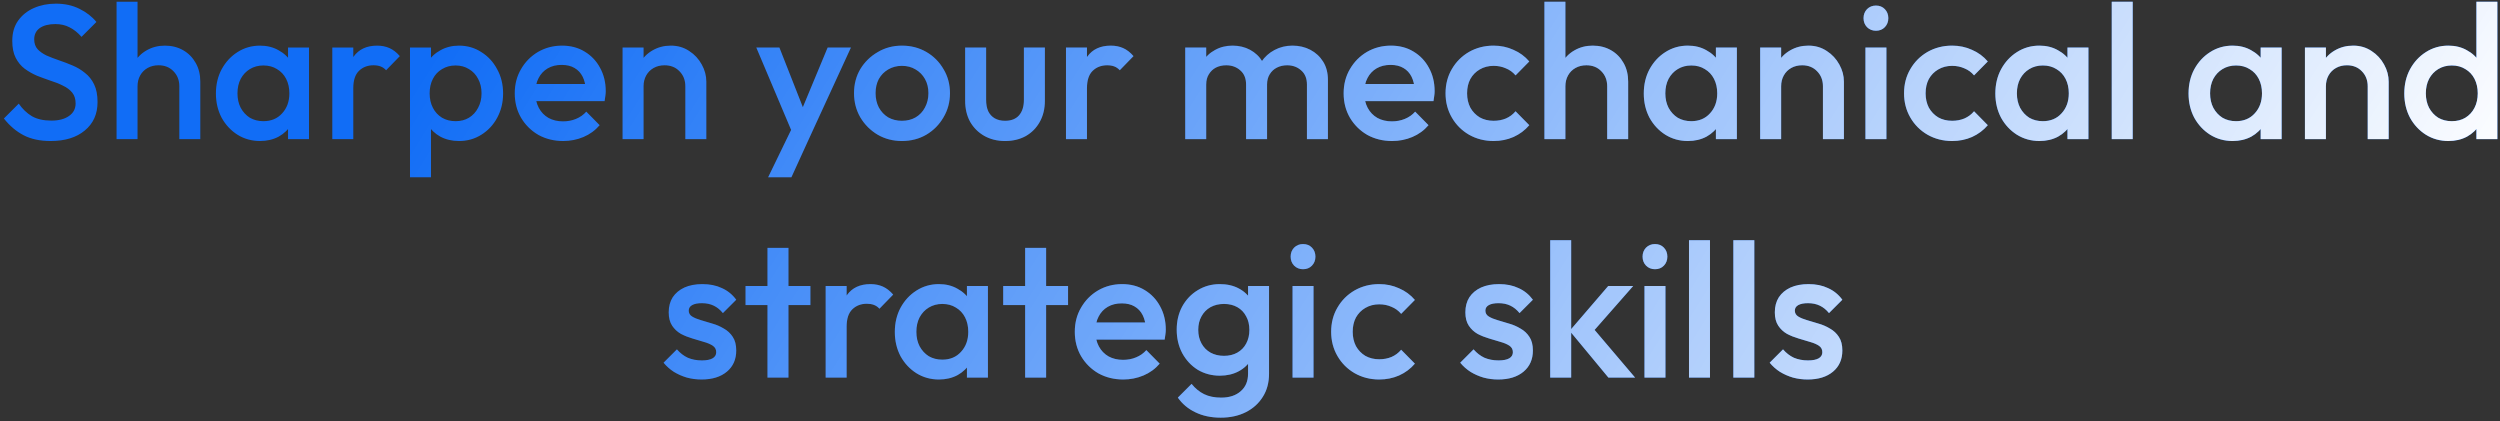 <svg width="629" height="106" viewBox="0 0 629 106" fill="none" xmlns="http://www.w3.org/2000/svg">
<rect x="0" y="0" width="629" height="106" fill="#333333" stroke="none"/>
<path d="M12.735 35.48C10.079 35.48 7.823 35 5.967 34.04C4.111 33.08 2.447 31.672 0.975 29.816L4.719 26.072C5.647 27.416 6.751 28.472 8.031 29.24C9.311 29.976 10.943 30.344 12.927 30.344C14.783 30.344 16.255 29.96 17.343 29.192C18.463 28.424 19.023 27.368 19.023 26.024C19.023 24.904 18.735 23.992 18.159 23.288C17.583 22.584 16.815 22.008 15.855 21.56C14.927 21.08 13.887 20.664 12.735 20.312C11.615 19.928 10.479 19.512 9.327 19.064C8.207 18.584 7.167 17.992 6.207 17.288C5.279 16.584 4.527 15.672 3.951 14.552C3.375 13.432 3.087 12.008 3.087 10.28C3.087 8.296 3.567 6.616 4.527 5.24C5.519 3.832 6.847 2.76 8.511 2.024C10.175 1.288 12.031 0.92 14.079 0.92C16.287 0.92 18.255 1.352 19.983 2.216C21.743 3.08 23.167 4.184 24.255 5.528L20.511 9.272C19.551 8.184 18.543 7.384 17.487 6.872C16.463 6.328 15.279 6.056 13.935 6.056C12.271 6.056 10.959 6.392 9.999 7.064C9.071 7.736 8.607 8.68 8.607 9.896C8.607 10.92 8.895 11.752 9.471 12.392C10.047 13 10.799 13.528 11.727 13.976C12.687 14.392 13.727 14.792 14.847 15.176C15.999 15.56 17.135 15.992 18.255 16.472C19.407 16.952 20.447 17.576 21.375 18.344C22.335 19.08 23.103 20.04 23.679 21.224C24.255 22.408 24.543 23.896 24.543 25.688C24.543 28.696 23.471 31.08 21.327 32.84C19.215 34.6 16.351 35.48 12.735 35.48ZM45.118 35V21.704C45.118 20.168 44.622 18.904 43.63 17.912C42.67 16.92 41.422 16.424 39.886 16.424C38.862 16.424 37.95 16.648 37.15 17.096C36.35 17.544 35.726 18.168 35.278 18.968C34.83 19.768 34.606 20.68 34.606 21.704L32.542 20.552C32.542 18.792 32.926 17.24 33.694 15.896C34.462 14.52 35.518 13.448 36.862 12.68C38.238 11.88 39.774 11.48 41.47 11.48C43.198 11.48 44.734 11.864 46.078 12.632C47.422 13.4 48.478 14.472 49.246 15.848C50.014 17.192 50.398 18.76 50.398 20.552V35H45.118ZM29.326 35V0.44H34.606V35H29.326ZM65.412 35.48C63.332 35.48 61.444 34.952 59.748 33.896C58.084 32.84 56.756 31.416 55.764 29.624C54.804 27.8 54.324 25.768 54.324 23.528C54.324 21.256 54.804 19.224 55.764 17.432C56.756 15.608 58.084 14.168 59.748 13.112C61.444 12.024 63.332 11.48 65.412 11.48C67.172 11.48 68.724 11.864 70.068 12.632C71.444 13.368 72.532 14.392 73.332 15.704C74.132 17.016 74.532 18.504 74.532 20.168V26.792C74.532 28.456 74.132 29.944 73.332 31.256C72.564 32.568 71.492 33.608 70.116 34.376C68.74 35.112 67.172 35.48 65.412 35.48ZM66.276 30.488C68.228 30.488 69.796 29.832 70.98 28.52C72.196 27.208 72.804 25.528 72.804 23.48C72.804 22.104 72.532 20.888 71.988 19.832C71.444 18.776 70.676 17.96 69.684 17.384C68.724 16.776 67.588 16.472 66.276 16.472C64.996 16.472 63.86 16.776 62.868 17.384C61.908 17.96 61.14 18.776 60.564 19.832C60.02 20.888 59.748 22.104 59.748 23.48C59.748 24.856 60.02 26.072 60.564 27.128C61.14 28.184 61.908 29.016 62.868 29.624C63.86 30.2 64.996 30.488 66.276 30.488ZM72.468 35V28.808L73.38 23.192L72.468 17.624V11.96H77.748V35H72.468ZM83.608 35V11.96H88.888V35H83.608ZM88.888 22.184L87.064 21.272C87.064 18.36 87.704 16.008 88.984 14.216C90.296 12.392 92.264 11.48 94.888 11.48C96.04 11.48 97.08 11.688 98.008 12.104C98.936 12.52 99.8 13.192 100.6 14.12L97.144 17.672C96.728 17.224 96.264 16.904 95.752 16.712C95.24 16.52 94.648 16.424 93.976 16.424C92.504 16.424 91.288 16.888 90.328 17.816C89.368 18.744 88.888 20.2 88.888 22.184ZM115.491 35.48C113.731 35.48 112.163 35.112 110.787 34.376C109.411 33.608 108.323 32.568 107.523 31.256C106.755 29.944 106.371 28.456 106.371 26.792V20.168C106.371 18.504 106.771 17.016 107.571 15.704C108.371 14.392 109.459 13.368 110.835 12.632C112.211 11.864 113.763 11.48 115.491 11.48C117.571 11.48 119.443 12.024 121.107 13.112C122.803 14.168 124.131 15.608 125.091 17.432C126.083 19.224 126.579 21.256 126.579 23.528C126.579 25.768 126.083 27.8 125.091 29.624C124.131 31.416 122.803 32.84 121.107 33.896C119.443 34.952 117.571 35.48 115.491 35.48ZM103.155 44.6V11.96H108.435V18.152L107.523 23.768L108.435 29.336V44.6H103.155ZM114.627 30.488C115.907 30.488 117.027 30.2 117.987 29.624C118.979 29.016 119.747 28.184 120.291 27.128C120.867 26.072 121.155 24.856 121.155 23.48C121.155 22.104 120.867 20.888 120.291 19.832C119.747 18.776 118.979 17.96 117.987 17.384C117.027 16.776 115.907 16.472 114.627 16.472C113.347 16.472 112.211 16.776 111.219 17.384C110.227 17.96 109.459 18.776 108.915 19.832C108.371 20.888 108.099 22.104 108.099 23.48C108.099 24.856 108.371 26.072 108.915 27.128C109.459 28.184 110.227 29.016 111.219 29.624C112.211 30.2 113.347 30.488 114.627 30.488ZM141.702 35.48C139.398 35.48 137.318 34.968 135.462 33.944C133.638 32.888 132.182 31.448 131.094 29.624C130.038 27.8 129.51 25.752 129.51 23.48C129.51 21.208 130.038 19.176 131.094 17.384C132.15 15.56 133.574 14.12 135.366 13.064C137.19 12.008 139.206 11.48 141.414 11.48C143.558 11.48 145.446 11.976 147.078 12.968C148.742 13.96 150.038 15.32 150.966 17.048C151.926 18.776 152.406 20.744 152.406 22.952C152.406 23.336 152.374 23.736 152.31 24.152C152.278 24.536 152.214 24.968 152.118 25.448H133.206V21.128H149.382L147.414 22.856C147.35 21.448 147.078 20.264 146.598 19.304C146.118 18.344 145.43 17.608 144.534 17.096C143.67 16.584 142.598 16.328 141.318 16.328C139.974 16.328 138.806 16.616 137.814 17.192C136.822 17.768 136.054 18.584 135.51 19.64C134.966 20.664 134.694 21.896 134.694 23.336C134.694 24.776 134.982 26.04 135.558 27.128C136.134 28.216 136.95 29.064 138.006 29.672C139.062 30.248 140.278 30.536 141.654 30.536C142.838 30.536 143.926 30.328 144.918 29.912C145.942 29.496 146.806 28.888 147.51 28.088L150.87 31.496C149.75 32.808 148.39 33.8 146.79 34.472C145.19 35.144 143.494 35.48 141.702 35.48ZM172.431 35V21.704C172.431 20.168 171.935 18.904 170.943 17.912C169.983 16.92 168.735 16.424 167.199 16.424C166.175 16.424 165.263 16.648 164.463 17.096C163.663 17.544 163.039 18.168 162.591 18.968C162.143 19.768 161.919 20.68 161.919 21.704L159.855 20.552C159.855 18.792 160.239 17.24 161.007 15.896C161.775 14.52 162.831 13.448 164.175 12.68C165.551 11.88 167.087 11.48 168.783 11.48C170.511 11.48 172.047 11.928 173.391 12.824C174.735 13.688 175.791 14.824 176.559 16.232C177.327 17.608 177.711 19.048 177.711 20.552V35H172.431ZM156.639 35V11.96H161.919V35H156.639ZM200.126 35.24L190.286 11.96H196.094L202.814 29.048H201.134L208.238 11.96H214.094L203.39 35.24H200.126ZM193.262 44.6L200.414 29.864L203.39 35.24L199.118 44.6H193.262ZM226.918 35.48C224.678 35.48 222.646 34.952 220.822 33.896C218.998 32.808 217.542 31.352 216.454 29.528C215.398 27.704 214.87 25.672 214.87 23.432C214.87 21.192 215.398 19.176 216.454 17.384C217.542 15.592 218.998 14.168 220.822 13.112C222.646 12.024 224.678 11.48 226.918 11.48C229.19 11.48 231.238 12.008 233.062 13.064C234.886 14.12 236.326 15.56 237.382 17.384C238.47 19.176 239.014 21.192 239.014 23.432C239.014 25.672 238.47 27.704 237.382 29.528C236.326 31.352 234.886 32.808 233.062 33.896C231.238 34.952 229.19 35.48 226.918 35.48ZM226.918 30.392C228.23 30.392 229.382 30.104 230.374 29.528C231.398 28.92 232.182 28.088 232.726 27.032C233.302 25.976 233.59 24.776 233.59 23.432C233.59 22.088 233.302 20.904 232.726 19.88C232.15 18.856 231.366 18.056 230.374 17.48C229.382 16.872 228.23 16.568 226.918 16.568C225.638 16.568 224.486 16.872 223.462 17.48C222.47 18.056 221.686 18.856 221.11 19.88C220.566 20.904 220.294 22.088 220.294 23.432C220.294 24.776 220.566 25.976 221.11 27.032C221.686 28.088 222.47 28.92 223.462 29.528C224.486 30.104 225.638 30.392 226.918 30.392ZM252.861 35.48C250.909 35.48 249.165 35.048 247.629 34.184C246.125 33.32 244.941 32.136 244.077 30.632C243.245 29.096 242.829 27.336 242.829 25.352V11.96H248.109V25.112C248.109 26.232 248.285 27.192 248.637 27.992C249.021 28.76 249.565 29.352 250.269 29.768C251.005 30.184 251.869 30.392 252.861 30.392C254.397 30.392 255.565 29.944 256.365 29.048C257.197 28.12 257.613 26.808 257.613 25.112V11.96H262.893V25.352C262.893 27.368 262.461 29.144 261.597 30.68C260.765 32.184 259.597 33.368 258.093 34.232C256.589 35.064 254.845 35.48 252.861 35.48ZM268.201 35V11.96H273.481V35H268.201ZM273.481 22.184L271.657 21.272C271.657 18.36 272.297 16.008 273.577 14.216C274.889 12.392 276.857 11.48 279.481 11.48C280.633 11.48 281.673 11.688 282.601 12.104C283.529 12.52 284.393 13.192 285.193 14.12L281.737 17.672C281.321 17.224 280.857 16.904 280.345 16.712C279.833 16.52 279.241 16.424 278.569 16.424C277.097 16.424 275.881 16.888 274.921 17.816C273.961 18.744 273.481 20.2 273.481 22.184ZM298.201 35V11.96H303.481V35H298.201ZM313.513 35V21.272C313.513 19.736 313.033 18.552 312.073 17.72C311.113 16.856 309.929 16.424 308.521 16.424C307.561 16.424 306.697 16.616 305.929 17C305.193 17.384 304.601 17.944 304.153 18.68C303.705 19.384 303.481 20.248 303.481 21.272L301.417 20.12C301.417 18.36 301.801 16.84 302.569 15.56C303.337 14.28 304.377 13.288 305.689 12.584C307.001 11.848 308.473 11.48 310.105 11.48C311.737 11.48 313.209 11.832 314.521 12.536C315.833 13.24 316.873 14.232 317.641 15.512C318.409 16.792 318.793 18.328 318.793 20.12V35H313.513ZM328.825 35V21.272C328.825 19.736 328.345 18.552 327.385 17.72C326.425 16.856 325.241 16.424 323.833 16.424C322.905 16.424 322.057 16.616 321.289 17C320.521 17.384 319.913 17.944 319.465 18.68C319.017 19.384 318.793 20.248 318.793 21.272L315.817 20.12C315.977 18.36 316.489 16.84 317.353 15.56C318.217 14.28 319.321 13.288 320.665 12.584C322.041 11.848 323.545 11.48 325.177 11.48C326.841 11.48 328.345 11.832 329.689 12.536C331.033 13.24 332.105 14.232 332.905 15.512C333.705 16.792 334.105 18.328 334.105 20.12V35H328.825ZM350.249 35.48C347.945 35.48 345.865 34.968 344.009 33.944C342.185 32.888 340.729 31.448 339.641 29.624C338.585 27.8 338.057 25.752 338.057 23.48C338.057 21.208 338.585 19.176 339.641 17.384C340.697 15.56 342.121 14.12 343.913 13.064C345.737 12.008 347.753 11.48 349.961 11.48C352.105 11.48 353.993 11.976 355.625 12.968C357.289 13.96 358.585 15.32 359.513 17.048C360.473 18.776 360.953 20.744 360.953 22.952C360.953 23.336 360.921 23.736 360.857 24.152C360.825 24.536 360.761 24.968 360.665 25.448H341.753V21.128H357.929L355.961 22.856C355.897 21.448 355.625 20.264 355.145 19.304C354.665 18.344 353.977 17.608 353.081 17.096C352.217 16.584 351.145 16.328 349.865 16.328C348.521 16.328 347.353 16.616 346.361 17.192C345.369 17.768 344.601 18.584 344.057 19.64C343.513 20.664 343.241 21.896 343.241 23.336C343.241 24.776 343.529 26.04 344.105 27.128C344.681 28.216 345.497 29.064 346.553 29.672C347.609 30.248 348.825 30.536 350.201 30.536C351.385 30.536 352.473 30.328 353.465 29.912C354.489 29.496 355.353 28.888 356.057 28.088L359.417 31.496C358.297 32.808 356.937 33.8 355.337 34.472C353.737 35.144 352.041 35.48 350.249 35.48ZM375.794 35.48C373.522 35.48 371.458 34.952 369.602 33.896C367.778 32.84 366.338 31.4 365.282 29.576C364.226 27.752 363.698 25.72 363.698 23.48C363.698 21.208 364.226 19.176 365.282 17.384C366.338 15.56 367.778 14.12 369.602 13.064C371.458 12.008 373.522 11.48 375.794 11.48C377.586 11.48 379.25 11.832 380.786 12.536C382.354 13.208 383.682 14.184 384.77 15.464L381.314 18.968C380.642 18.168 379.826 17.576 378.866 17.192C377.938 16.776 376.914 16.568 375.794 16.568C374.482 16.568 373.314 16.872 372.29 17.48C371.298 18.056 370.514 18.856 369.938 19.88C369.394 20.904 369.122 22.104 369.122 23.48C369.122 24.824 369.394 26.024 369.938 27.08C370.514 28.104 371.298 28.92 372.29 29.528C373.314 30.104 374.482 30.392 375.794 30.392C376.914 30.392 377.938 30.2 378.866 29.816C379.826 29.4 380.642 28.792 381.314 27.992L384.77 31.496C383.682 32.776 382.354 33.768 380.786 34.472C379.25 35.144 377.586 35.48 375.794 35.48ZM404.368 35V21.704C404.368 20.168 403.872 18.904 402.88 17.912C401.92 16.92 400.672 16.424 399.136 16.424C398.112 16.424 397.2 16.648 396.4 17.096C395.6 17.544 394.976 18.168 394.528 18.968C394.08 19.768 393.856 20.68 393.856 21.704L391.792 20.552C391.792 18.792 392.176 17.24 392.944 15.896C393.712 14.52 394.768 13.448 396.112 12.68C397.488 11.88 399.024 11.48 400.72 11.48C402.448 11.48 403.984 11.864 405.328 12.632C406.672 13.4 407.728 14.472 408.496 15.848C409.264 17.192 409.648 18.76 409.648 20.552V35H404.368ZM388.576 35V0.44H393.856V35H388.576ZM424.662 35.48C422.582 35.48 420.694 34.952 418.998 33.896C417.334 32.84 416.006 31.416 415.014 29.624C414.054 27.8 413.574 25.768 413.574 23.528C413.574 21.256 414.054 19.224 415.014 17.432C416.006 15.608 417.334 14.168 418.998 13.112C420.694 12.024 422.582 11.48 424.662 11.48C426.422 11.48 427.974 11.864 429.318 12.632C430.694 13.368 431.782 14.392 432.582 15.704C433.382 17.016 433.782 18.504 433.782 20.168V26.792C433.782 28.456 433.382 29.944 432.582 31.256C431.814 32.568 430.742 33.608 429.366 34.376C427.99 35.112 426.422 35.48 424.662 35.48ZM425.526 30.488C427.478 30.488 429.046 29.832 430.23 28.52C431.446 27.208 432.054 25.528 432.054 23.48C432.054 22.104 431.782 20.888 431.238 19.832C430.694 18.776 429.926 17.96 428.934 17.384C427.974 16.776 426.838 16.472 425.526 16.472C424.246 16.472 423.11 16.776 422.118 17.384C421.158 17.96 420.39 18.776 419.814 19.832C419.27 20.888 418.998 22.104 418.998 23.48C418.998 24.856 419.27 26.072 419.814 27.128C420.39 28.184 421.158 29.016 422.118 29.624C423.11 30.2 424.246 30.488 425.526 30.488ZM431.718 35V28.808L432.63 23.192L431.718 17.624V11.96H436.998V35H431.718ZM458.65 35V21.704C458.65 20.168 458.154 18.904 457.162 17.912C456.202 16.92 454.954 16.424 453.418 16.424C452.394 16.424 451.482 16.648 450.682 17.096C449.882 17.544 449.258 18.168 448.81 18.968C448.362 19.768 448.138 20.68 448.138 21.704L446.074 20.552C446.074 18.792 446.458 17.24 447.226 15.896C447.994 14.52 449.05 13.448 450.394 12.68C451.77 11.88 453.306 11.48 455.002 11.48C456.73 11.48 458.266 11.928 459.61 12.824C460.954 13.688 462.01 14.824 462.778 16.232C463.546 17.608 463.93 19.048 463.93 20.552V35H458.65ZM442.858 35V11.96H448.138V35H442.858ZM469.343 35V11.96H474.623V35H469.343ZM471.983 7.736C471.087 7.736 470.335 7.432 469.727 6.824C469.151 6.216 468.863 5.464 468.863 4.568C468.863 3.672 469.151 2.92 469.727 2.312C470.335 1.704 471.087 1.4 471.983 1.4C472.911 1.4 473.663 1.704 474.239 2.312C474.815 2.92 475.103 3.672 475.103 4.568C475.103 5.464 474.815 6.216 474.239 6.824C473.663 7.432 472.911 7.736 471.983 7.736ZM491.153 35.48C488.881 35.48 486.817 34.952 484.961 33.896C483.137 32.84 481.697 31.4 480.641 29.576C479.585 27.752 479.057 25.72 479.057 23.48C479.057 21.208 479.585 19.176 480.641 17.384C481.697 15.56 483.137 14.12 484.961 13.064C486.817 12.008 488.881 11.48 491.153 11.48C492.945 11.48 494.609 11.832 496.145 12.536C497.713 13.208 499.041 14.184 500.129 15.464L496.673 18.968C496.001 18.168 495.185 17.576 494.225 17.192C493.297 16.776 492.273 16.568 491.153 16.568C489.841 16.568 488.673 16.872 487.649 17.48C486.657 18.056 485.873 18.856 485.297 19.88C484.753 20.904 484.481 22.104 484.481 23.48C484.481 24.824 484.753 26.024 485.297 27.08C485.873 28.104 486.657 28.92 487.649 29.528C488.673 30.104 489.841 30.392 491.153 30.392C492.273 30.392 493.297 30.2 494.225 29.816C495.185 29.4 496.001 28.792 496.673 27.992L500.129 31.496C499.041 32.776 497.713 33.768 496.145 34.472C494.609 35.144 492.945 35.48 491.153 35.48ZM513.115 35.48C511.035 35.48 509.147 34.952 507.451 33.896C505.787 32.84 504.459 31.416 503.467 29.624C502.507 27.8 502.027 25.768 502.027 23.528C502.027 21.256 502.507 19.224 503.467 17.432C504.459 15.608 505.787 14.168 507.451 13.112C509.147 12.024 511.035 11.48 513.115 11.48C514.875 11.48 516.427 11.864 517.771 12.632C519.147 13.368 520.235 14.392 521.035 15.704C521.835 17.016 522.235 18.504 522.235 20.168V26.792C522.235 28.456 521.835 29.944 521.035 31.256C520.267 32.568 519.195 33.608 517.819 34.376C516.443 35.112 514.875 35.48 513.115 35.48ZM513.979 30.488C515.931 30.488 517.499 29.832 518.683 28.52C519.899 27.208 520.507 25.528 520.507 23.48C520.507 22.104 520.235 20.888 519.691 19.832C519.147 18.776 518.379 17.96 517.387 17.384C516.427 16.776 515.291 16.472 513.979 16.472C512.699 16.472 511.563 16.776 510.571 17.384C509.611 17.96 508.843 18.776 508.267 19.832C507.723 20.888 507.451 22.104 507.451 23.48C507.451 24.856 507.723 26.072 508.267 27.128C508.843 28.184 509.611 29.016 510.571 29.624C511.563 30.2 512.699 30.488 513.979 30.488ZM520.171 35V28.808L521.083 23.192L520.171 17.624V11.96H525.451V35H520.171ZM531.311 35V0.44H536.591V35H531.311ZM561.724 35.48C559.644 35.48 557.756 34.952 556.06 33.896C554.396 32.84 553.068 31.416 552.076 29.624C551.116 27.8 550.636 25.768 550.636 23.528C550.636 21.256 551.116 19.224 552.076 17.432C553.068 15.608 554.396 14.168 556.06 13.112C557.756 12.024 559.644 11.48 561.724 11.48C563.484 11.48 565.036 11.864 566.38 12.632C567.756 13.368 568.844 14.392 569.644 15.704C570.444 17.016 570.844 18.504 570.844 20.168V26.792C570.844 28.456 570.444 29.944 569.644 31.256C568.876 32.568 567.804 33.608 566.428 34.376C565.052 35.112 563.484 35.48 561.724 35.48ZM562.588 30.488C564.54 30.488 566.108 29.832 567.292 28.52C568.508 27.208 569.116 25.528 569.116 23.48C569.116 22.104 568.844 20.888 568.3 19.832C567.756 18.776 566.988 17.96 565.996 17.384C565.036 16.776 563.9 16.472 562.588 16.472C561.308 16.472 560.172 16.776 559.18 17.384C558.22 17.96 557.452 18.776 556.876 19.832C556.332 20.888 556.06 22.104 556.06 23.48C556.06 24.856 556.332 26.072 556.876 27.128C557.452 28.184 558.22 29.016 559.18 29.624C560.172 30.2 561.308 30.488 562.588 30.488ZM568.78 35V28.808L569.692 23.192L568.78 17.624V11.96H574.06V35H568.78ZM595.712 35V21.704C595.712 20.168 595.216 18.904 594.224 17.912C593.264 16.92 592.016 16.424 590.48 16.424C589.456 16.424 588.544 16.648 587.744 17.096C586.944 17.544 586.32 18.168 585.872 18.968C585.424 19.768 585.2 20.68 585.2 21.704L583.136 20.552C583.136 18.792 583.52 17.24 584.288 15.896C585.056 14.52 586.112 13.448 587.456 12.68C588.832 11.88 590.368 11.48 592.064 11.48C593.792 11.48 595.328 11.928 596.672 12.824C598.016 13.688 599.072 14.824 599.84 16.232C600.608 17.608 600.992 19.048 600.992 20.552V35H595.712ZM579.92 35V11.96H585.2V35H579.92ZM616.006 35.48C613.926 35.48 612.038 34.952 610.342 33.896C608.678 32.84 607.35 31.416 606.358 29.624C605.398 27.8 604.918 25.768 604.918 23.528C604.918 21.256 605.398 19.224 606.358 17.432C607.35 15.608 608.678 14.168 610.342 13.112C612.038 12.024 613.926 11.48 616.006 11.48C617.766 11.48 619.318 11.864 620.662 12.632C622.038 13.368 623.126 14.392 623.926 15.704C624.726 17.016 625.126 18.504 625.126 20.168V26.792C625.126 28.456 624.726 29.944 623.926 31.256C623.158 32.568 622.086 33.608 620.71 34.376C619.334 35.112 617.766 35.48 616.006 35.48ZM616.87 30.488C618.182 30.488 619.318 30.2 620.278 29.624C621.27 29.016 622.038 28.184 622.582 27.128C623.126 26.072 623.398 24.856 623.398 23.48C623.398 22.104 623.126 20.888 622.582 19.832C622.038 18.776 621.27 17.96 620.278 17.384C619.318 16.776 618.182 16.472 616.87 16.472C615.59 16.472 614.454 16.776 613.462 17.384C612.502 17.96 611.734 18.776 611.158 19.832C610.614 20.888 610.342 22.104 610.342 23.48C610.342 24.856 610.614 26.072 611.158 27.128C611.734 28.184 612.502 29.016 613.462 29.624C614.454 30.2 615.59 30.488 616.87 30.488ZM628.342 35H623.062V28.808L623.974 23.192L623.062 17.624V0.44H628.342V35ZM176.503 95.48C175.223 95.48 173.991 95.32 172.807 95C171.623 94.648 170.535 94.168 169.543 93.56C168.551 92.92 167.687 92.152 166.951 91.256L170.311 87.896C171.111 88.824 172.023 89.528 173.047 90.008C174.103 90.456 175.287 90.68 176.599 90.68C177.783 90.68 178.679 90.504 179.287 90.152C179.895 89.8 180.199 89.288 180.199 88.616C180.199 87.912 179.911 87.368 179.335 86.984C178.759 86.6 178.007 86.28 177.079 86.024C176.183 85.736 175.223 85.448 174.199 85.16C173.207 84.872 172.247 84.488 171.319 84.008C170.423 83.496 169.687 82.808 169.111 81.944C168.535 81.08 168.247 79.96 168.247 78.584C168.247 77.112 168.583 75.848 169.255 74.792C169.959 73.736 170.935 72.92 172.183 72.344C173.463 71.768 174.983 71.48 176.743 71.48C178.599 71.48 180.231 71.816 181.639 72.488C183.079 73.128 184.279 74.104 185.239 75.416L181.879 78.776C181.207 77.944 180.439 77.32 179.575 76.904C178.711 76.488 177.719 76.28 176.599 76.28C175.543 76.28 174.727 76.44 174.151 76.76C173.575 77.08 173.287 77.544 173.287 78.152C173.287 78.792 173.575 79.288 174.151 79.64C174.727 79.992 175.463 80.296 176.359 80.552C177.287 80.808 178.247 81.096 179.239 81.416C180.263 81.704 181.223 82.12 182.119 82.664C183.047 83.176 183.799 83.88 184.375 84.776C184.951 85.64 185.239 86.776 185.239 88.184C185.239 90.424 184.455 92.2 182.887 93.512C181.319 94.824 179.191 95.48 176.503 95.48ZM193.096 95V62.36H198.376V95H193.096ZM187.576 76.76V71.96H203.896V76.76H187.576ZM207.733 95V71.96H213.013V95H207.733ZM213.013 82.184L211.189 81.272C211.189 78.36 211.829 76.008 213.109 74.216C214.421 72.392 216.389 71.48 219.013 71.48C220.165 71.48 221.205 71.688 222.133 72.104C223.061 72.52 223.925 73.192 224.725 74.12L221.269 77.672C220.853 77.224 220.389 76.904 219.877 76.712C219.365 76.52 218.773 76.424 218.101 76.424C216.629 76.424 215.413 76.888 214.453 77.816C213.493 78.744 213.013 80.2 213.013 82.184ZM236.224 95.48C234.144 95.48 232.256 94.952 230.56 93.896C228.896 92.84 227.568 91.416 226.576 89.624C225.616 87.8 225.136 85.768 225.136 83.528C225.136 81.256 225.616 79.224 226.576 77.432C227.568 75.608 228.896 74.168 230.56 73.112C232.256 72.024 234.144 71.48 236.224 71.48C237.984 71.48 239.536 71.864 240.88 72.632C242.256 73.368 243.344 74.392 244.144 75.704C244.944 77.016 245.344 78.504 245.344 80.168V86.792C245.344 88.456 244.944 89.944 244.144 91.256C243.376 92.568 242.304 93.608 240.928 94.376C239.552 95.112 237.984 95.48 236.224 95.48ZM237.088 90.488C239.04 90.488 240.608 89.832 241.792 88.52C243.008 87.208 243.616 85.528 243.616 83.48C243.616 82.104 243.344 80.888 242.8 79.832C242.256 78.776 241.488 77.96 240.496 77.384C239.536 76.776 238.4 76.472 237.088 76.472C235.808 76.472 234.672 76.776 233.68 77.384C232.72 77.96 231.952 78.776 231.376 79.832C230.832 80.888 230.56 82.104 230.56 83.48C230.56 84.856 230.832 86.072 231.376 87.128C231.952 88.184 232.72 89.016 233.68 89.624C234.672 90.2 235.808 90.488 237.088 90.488ZM243.28 95V88.808L244.192 83.192L243.28 77.624V71.96H248.56V95H243.28ZM257.924 95V62.36H263.204V95H257.924ZM252.404 76.76V71.96H268.724V76.76H252.404ZM282.609 95.48C280.305 95.48 278.225 94.968 276.369 93.944C274.545 92.888 273.089 91.448 272.001 89.624C270.945 87.8 270.417 85.752 270.417 83.48C270.417 81.208 270.945 79.176 272.001 77.384C273.057 75.56 274.481 74.12 276.273 73.064C278.097 72.008 280.113 71.48 282.321 71.48C284.465 71.48 286.353 71.976 287.985 72.968C289.649 73.96 290.945 75.32 291.873 77.048C292.833 78.776 293.313 80.744 293.313 82.952C293.313 83.336 293.281 83.736 293.217 84.152C293.185 84.536 293.121 84.968 293.025 85.448H274.113V81.128H290.289L288.321 82.856C288.257 81.448 287.985 80.264 287.505 79.304C287.025 78.344 286.337 77.608 285.441 77.096C284.577 76.584 283.505 76.328 282.225 76.328C280.881 76.328 279.713 76.616 278.721 77.192C277.729 77.768 276.961 78.584 276.417 79.64C275.873 80.664 275.601 81.896 275.601 83.336C275.601 84.776 275.889 86.04 276.465 87.128C277.041 88.216 277.857 89.064 278.913 89.672C279.969 90.248 281.185 90.536 282.561 90.536C283.745 90.536 284.833 90.328 285.825 89.912C286.849 89.496 287.713 88.888 288.417 88.088L291.777 91.496C290.657 92.808 289.297 93.8 287.697 94.472C286.097 95.144 284.401 95.48 282.609 95.48ZM307.145 105.08C304.713 105.08 302.585 104.632 300.761 103.736C298.937 102.872 297.465 101.64 296.345 100.04L299.801 96.584C300.729 97.736 301.785 98.6 302.969 99.176C304.153 99.752 305.577 100.04 307.241 100.04C309.321 100.04 310.969 99.496 312.185 98.408C313.401 97.352 314.009 95.896 314.009 94.04V88.376L314.921 83.288L314.009 78.152V71.96H319.289V94.04C319.289 96.248 318.777 98.168 317.753 99.8C316.729 101.464 315.305 102.76 313.481 103.688C311.657 104.616 309.545 105.08 307.145 105.08ZM306.905 94.52C304.857 94.52 303.001 94.024 301.337 93.032C299.705 92.008 298.409 90.616 297.449 88.856C296.521 87.096 296.057 85.128 296.057 82.952C296.057 80.776 296.521 78.824 297.449 77.096C298.409 75.368 299.705 74.008 301.337 73.016C303.001 71.992 304.857 71.48 306.905 71.48C308.729 71.48 310.329 71.848 311.705 72.584C313.081 73.32 314.153 74.344 314.921 75.656C315.689 76.936 316.073 78.44 316.073 80.168V85.832C316.073 87.528 315.673 89.032 314.873 90.344C314.105 91.656 313.033 92.68 311.657 93.416C310.281 94.152 308.697 94.52 306.905 94.52ZM307.961 89.528C309.241 89.528 310.361 89.256 311.321 88.712C312.281 88.168 313.017 87.416 313.529 86.456C314.073 85.464 314.345 84.312 314.345 83C314.345 81.688 314.073 80.552 313.529 79.592C313.017 78.6 312.281 77.832 311.321 77.288C310.361 76.744 309.241 76.472 307.961 76.472C306.681 76.472 305.545 76.744 304.553 77.288C303.593 77.832 302.841 78.6 302.297 79.592C301.753 80.552 301.481 81.688 301.481 83C301.481 84.28 301.753 85.416 302.297 86.408C302.841 87.4 303.593 88.168 304.553 88.712C305.545 89.256 306.681 89.528 307.961 89.528ZM325.203 95V71.96H330.483V95H325.203ZM327.843 67.736C326.947 67.736 326.195 67.432 325.587 66.824C325.011 66.216 324.723 65.464 324.723 64.568C324.723 63.672 325.011 62.92 325.587 62.312C326.195 61.704 326.947 61.4 327.843 61.4C328.771 61.4 329.523 61.704 330.099 62.312C330.675 62.92 330.963 63.672 330.963 64.568C330.963 65.464 330.675 66.216 330.099 66.824C329.523 67.432 328.771 67.736 327.843 67.736ZM347.013 95.48C344.741 95.48 342.677 94.952 340.821 93.896C338.997 92.84 337.557 91.4 336.501 89.576C335.445 87.752 334.917 85.72 334.917 83.48C334.917 81.208 335.445 79.176 336.501 77.384C337.557 75.56 338.997 74.12 340.821 73.064C342.677 72.008 344.741 71.48 347.013 71.48C348.805 71.48 350.469 71.832 352.005 72.536C353.573 73.208 354.901 74.184 355.989 75.464L352.533 78.968C351.861 78.168 351.045 77.576 350.085 77.192C349.157 76.776 348.133 76.568 347.013 76.568C345.701 76.568 344.533 76.872 343.509 77.48C342.517 78.056 341.733 78.856 341.157 79.88C340.613 80.904 340.341 82.104 340.341 83.48C340.341 84.824 340.613 86.024 341.157 87.08C341.733 88.104 342.517 88.92 343.509 89.528C344.533 90.104 345.701 90.392 347.013 90.392C348.133 90.392 349.157 90.2 350.085 89.816C351.045 89.4 351.861 88.792 352.533 87.992L355.989 91.496C354.901 92.776 353.573 93.768 352.005 94.472C350.469 95.144 348.805 95.48 347.013 95.48ZM376.941 95.48C375.661 95.48 374.429 95.32 373.245 95C372.061 94.648 370.973 94.168 369.981 93.56C368.989 92.92 368.125 92.152 367.389 91.256L370.749 87.896C371.549 88.824 372.461 89.528 373.485 90.008C374.541 90.456 375.725 90.68 377.037 90.68C378.221 90.68 379.117 90.504 379.725 90.152C380.333 89.8 380.637 89.288 380.637 88.616C380.637 87.912 380.349 87.368 379.773 86.984C379.197 86.6 378.445 86.28 377.517 86.024C376.621 85.736 375.661 85.448 374.637 85.16C373.645 84.872 372.685 84.488 371.757 84.008C370.861 83.496 370.125 82.808 369.549 81.944C368.973 81.08 368.685 79.96 368.685 78.584C368.685 77.112 369.021 75.848 369.693 74.792C370.397 73.736 371.373 72.92 372.621 72.344C373.901 71.768 375.421 71.48 377.181 71.48C379.037 71.48 380.669 71.816 382.077 72.488C383.517 73.128 384.717 74.104 385.677 75.416L382.317 78.776C381.645 77.944 380.877 77.32 380.013 76.904C379.149 76.488 378.157 76.28 377.037 76.28C375.981 76.28 375.165 76.44 374.589 76.76C374.013 77.08 373.725 77.544 373.725 78.152C373.725 78.792 374.013 79.288 374.589 79.64C375.165 79.992 375.901 80.296 376.797 80.552C377.725 80.808 378.685 81.096 379.677 81.416C380.701 81.704 381.661 82.12 382.557 82.664C383.485 83.176 384.237 83.88 384.813 84.776C385.389 85.64 385.677 86.776 385.677 88.184C385.677 90.424 384.893 92.2 383.325 93.512C381.757 94.824 379.629 95.48 376.941 95.48ZM404.67 95L394.926 83.24L404.622 71.96H410.91L399.774 84.632L400.014 81.608L411.39 95H404.67ZM390.03 95V60.44H395.31V95H390.03ZM413.749 95V71.96H419.029V95H413.749ZM416.389 67.736C415.493 67.736 414.741 67.432 414.133 66.824C413.557 66.216 413.269 65.464 413.269 64.568C413.269 63.672 413.557 62.92 414.133 62.312C414.741 61.704 415.493 61.4 416.389 61.4C417.317 61.4 418.069 61.704 418.645 62.312C419.221 62.92 419.509 63.672 419.509 64.568C419.509 65.464 419.221 66.216 418.645 66.824C418.069 67.432 417.317 67.736 416.389 67.736ZM424.951 95V60.44H430.231V95H424.951ZM436.108 95V60.44H441.388V95H436.108ZM454.8 95.48C453.52 95.48 452.288 95.32 451.104 95C449.92 94.648 448.832 94.168 447.84 93.56C446.848 92.92 445.984 92.152 445.248 91.256L448.608 87.896C449.408 88.824 450.32 89.528 451.344 90.008C452.4 90.456 453.584 90.68 454.896 90.68C456.08 90.68 456.976 90.504 457.584 90.152C458.192 89.8 458.496 89.288 458.496 88.616C458.496 87.912 458.208 87.368 457.632 86.984C457.056 86.6 456.304 86.28 455.376 86.024C454.48 85.736 453.52 85.448 452.496 85.16C451.504 84.872 450.544 84.488 449.616 84.008C448.72 83.496 447.984 82.808 447.408 81.944C446.832 81.08 446.544 79.96 446.544 78.584C446.544 77.112 446.88 75.848 447.552 74.792C448.256 73.736 449.232 72.92 450.48 72.344C451.76 71.768 453.28 71.48 455.04 71.48C456.896 71.48 458.528 71.816 459.936 72.488C461.376 73.128 462.576 74.104 463.536 75.416L460.176 78.776C459.504 77.944 458.736 77.32 457.872 76.904C457.008 76.488 456.016 76.28 454.896 76.28C453.84 76.28 453.024 76.44 452.448 76.76C451.872 77.08 451.584 77.544 451.584 78.152C451.584 78.792 451.872 79.288 452.448 79.64C453.024 79.992 453.76 80.296 454.656 80.552C455.584 80.808 456.544 81.096 457.536 81.416C458.56 81.704 459.52 82.12 460.416 82.664C461.344 83.176 462.096 83.88 462.672 84.776C463.248 85.64 463.536 86.776 463.536 88.184C463.536 90.424 462.752 92.2 461.184 93.512C459.616 94.824 457.488 95.48 454.8 95.48Z" fill="#116DF6"/>
<path d="M12.735 35.48C10.079 35.48 7.823 35 5.967 34.04C4.111 33.08 2.447 31.672 0.975 29.816L4.719 26.072C5.647 27.416 6.751 28.472 8.031 29.24C9.311 29.976 10.943 30.344 12.927 30.344C14.783 30.344 16.255 29.96 17.343 29.192C18.463 28.424 19.023 27.368 19.023 26.024C19.023 24.904 18.735 23.992 18.159 23.288C17.583 22.584 16.815 22.008 15.855 21.56C14.927 21.08 13.887 20.664 12.735 20.312C11.615 19.928 10.479 19.512 9.327 19.064C8.207 18.584 7.167 17.992 6.207 17.288C5.279 16.584 4.527 15.672 3.951 14.552C3.375 13.432 3.087 12.008 3.087 10.28C3.087 8.296 3.567 6.616 4.527 5.24C5.519 3.832 6.847 2.76 8.511 2.024C10.175 1.288 12.031 0.92 14.079 0.92C16.287 0.92 18.255 1.352 19.983 2.216C21.743 3.08 23.167 4.184 24.255 5.528L20.511 9.272C19.551 8.184 18.543 7.384 17.487 6.872C16.463 6.328 15.279 6.056 13.935 6.056C12.271 6.056 10.959 6.392 9.999 7.064C9.071 7.736 8.607 8.68 8.607 9.896C8.607 10.92 8.895 11.752 9.471 12.392C10.047 13 10.799 13.528 11.727 13.976C12.687 14.392 13.727 14.792 14.847 15.176C15.999 15.56 17.135 15.992 18.255 16.472C19.407 16.952 20.447 17.576 21.375 18.344C22.335 19.08 23.103 20.04 23.679 21.224C24.255 22.408 24.543 23.896 24.543 25.688C24.543 28.696 23.471 31.08 21.327 32.84C19.215 34.6 16.351 35.48 12.735 35.48ZM45.118 35V21.704C45.118 20.168 44.622 18.904 43.63 17.912C42.67 16.92 41.422 16.424 39.886 16.424C38.862 16.424 37.95 16.648 37.15 17.096C36.35 17.544 35.726 18.168 35.278 18.968C34.83 19.768 34.606 20.68 34.606 21.704L32.542 20.552C32.542 18.792 32.926 17.24 33.694 15.896C34.462 14.52 35.518 13.448 36.862 12.68C38.238 11.88 39.774 11.48 41.47 11.48C43.198 11.48 44.734 11.864 46.078 12.632C47.422 13.4 48.478 14.472 49.246 15.848C50.014 17.192 50.398 18.76 50.398 20.552V35H45.118ZM29.326 35V0.44H34.606V35H29.326ZM65.412 35.48C63.332 35.48 61.444 34.952 59.748 33.896C58.084 32.84 56.756 31.416 55.764 29.624C54.804 27.8 54.324 25.768 54.324 23.528C54.324 21.256 54.804 19.224 55.764 17.432C56.756 15.608 58.084 14.168 59.748 13.112C61.444 12.024 63.332 11.48 65.412 11.48C67.172 11.48 68.724 11.864 70.068 12.632C71.444 13.368 72.532 14.392 73.332 15.704C74.132 17.016 74.532 18.504 74.532 20.168V26.792C74.532 28.456 74.132 29.944 73.332 31.256C72.564 32.568 71.492 33.608 70.116 34.376C68.74 35.112 67.172 35.48 65.412 35.48ZM66.276 30.488C68.228 30.488 69.796 29.832 70.98 28.52C72.196 27.208 72.804 25.528 72.804 23.48C72.804 22.104 72.532 20.888 71.988 19.832C71.444 18.776 70.676 17.96 69.684 17.384C68.724 16.776 67.588 16.472 66.276 16.472C64.996 16.472 63.86 16.776 62.868 17.384C61.908 17.96 61.14 18.776 60.564 19.832C60.02 20.888 59.748 22.104 59.748 23.48C59.748 24.856 60.02 26.072 60.564 27.128C61.14 28.184 61.908 29.016 62.868 29.624C63.86 30.2 64.996 30.488 66.276 30.488ZM72.468 35V28.808L73.38 23.192L72.468 17.624V11.96H77.748V35H72.468ZM83.608 35V11.96H88.888V35H83.608ZM88.888 22.184L87.064 21.272C87.064 18.36 87.704 16.008 88.984 14.216C90.296 12.392 92.264 11.48 94.888 11.48C96.04 11.48 97.08 11.688 98.008 12.104C98.936 12.52 99.8 13.192 100.6 14.12L97.144 17.672C96.728 17.224 96.264 16.904 95.752 16.712C95.24 16.52 94.648 16.424 93.976 16.424C92.504 16.424 91.288 16.888 90.328 17.816C89.368 18.744 88.888 20.2 88.888 22.184ZM115.491 35.48C113.731 35.48 112.163 35.112 110.787 34.376C109.411 33.608 108.323 32.568 107.523 31.256C106.755 29.944 106.371 28.456 106.371 26.792V20.168C106.371 18.504 106.771 17.016 107.571 15.704C108.371 14.392 109.459 13.368 110.835 12.632C112.211 11.864 113.763 11.48 115.491 11.48C117.571 11.48 119.443 12.024 121.107 13.112C122.803 14.168 124.131 15.608 125.091 17.432C126.083 19.224 126.579 21.256 126.579 23.528C126.579 25.768 126.083 27.8 125.091 29.624C124.131 31.416 122.803 32.84 121.107 33.896C119.443 34.952 117.571 35.48 115.491 35.48ZM103.155 44.6V11.96H108.435V18.152L107.523 23.768L108.435 29.336V44.6H103.155ZM114.627 30.488C115.907 30.488 117.027 30.2 117.987 29.624C118.979 29.016 119.747 28.184 120.291 27.128C120.867 26.072 121.155 24.856 121.155 23.48C121.155 22.104 120.867 20.888 120.291 19.832C119.747 18.776 118.979 17.96 117.987 17.384C117.027 16.776 115.907 16.472 114.627 16.472C113.347 16.472 112.211 16.776 111.219 17.384C110.227 17.96 109.459 18.776 108.915 19.832C108.371 20.888 108.099 22.104 108.099 23.48C108.099 24.856 108.371 26.072 108.915 27.128C109.459 28.184 110.227 29.016 111.219 29.624C112.211 30.2 113.347 30.488 114.627 30.488ZM141.702 35.48C139.398 35.48 137.318 34.968 135.462 33.944C133.638 32.888 132.182 31.448 131.094 29.624C130.038 27.8 129.51 25.752 129.51 23.48C129.51 21.208 130.038 19.176 131.094 17.384C132.15 15.56 133.574 14.12 135.366 13.064C137.19 12.008 139.206 11.48 141.414 11.48C143.558 11.48 145.446 11.976 147.078 12.968C148.742 13.96 150.038 15.32 150.966 17.048C151.926 18.776 152.406 20.744 152.406 22.952C152.406 23.336 152.374 23.736 152.31 24.152C152.278 24.536 152.214 24.968 152.118 25.448H133.206V21.128H149.382L147.414 22.856C147.35 21.448 147.078 20.264 146.598 19.304C146.118 18.344 145.43 17.608 144.534 17.096C143.67 16.584 142.598 16.328 141.318 16.328C139.974 16.328 138.806 16.616 137.814 17.192C136.822 17.768 136.054 18.584 135.51 19.64C134.966 20.664 134.694 21.896 134.694 23.336C134.694 24.776 134.982 26.04 135.558 27.128C136.134 28.216 136.95 29.064 138.006 29.672C139.062 30.248 140.278 30.536 141.654 30.536C142.838 30.536 143.926 30.328 144.918 29.912C145.942 29.496 146.806 28.888 147.51 28.088L150.87 31.496C149.75 32.808 148.39 33.8 146.79 34.472C145.19 35.144 143.494 35.48 141.702 35.48ZM172.431 35V21.704C172.431 20.168 171.935 18.904 170.943 17.912C169.983 16.92 168.735 16.424 167.199 16.424C166.175 16.424 165.263 16.648 164.463 17.096C163.663 17.544 163.039 18.168 162.591 18.968C162.143 19.768 161.919 20.68 161.919 21.704L159.855 20.552C159.855 18.792 160.239 17.24 161.007 15.896C161.775 14.52 162.831 13.448 164.175 12.68C165.551 11.88 167.087 11.48 168.783 11.48C170.511 11.48 172.047 11.928 173.391 12.824C174.735 13.688 175.791 14.824 176.559 16.232C177.327 17.608 177.711 19.048 177.711 20.552V35H172.431ZM156.639 35V11.96H161.919V35H156.639ZM200.126 35.24L190.286 11.96H196.094L202.814 29.048H201.134L208.238 11.96H214.094L203.39 35.24H200.126ZM193.262 44.6L200.414 29.864L203.39 35.24L199.118 44.6H193.262ZM226.918 35.48C224.678 35.48 222.646 34.952 220.822 33.896C218.998 32.808 217.542 31.352 216.454 29.528C215.398 27.704 214.87 25.672 214.87 23.432C214.87 21.192 215.398 19.176 216.454 17.384C217.542 15.592 218.998 14.168 220.822 13.112C222.646 12.024 224.678 11.48 226.918 11.48C229.19 11.48 231.238 12.008 233.062 13.064C234.886 14.12 236.326 15.56 237.382 17.384C238.47 19.176 239.014 21.192 239.014 23.432C239.014 25.672 238.47 27.704 237.382 29.528C236.326 31.352 234.886 32.808 233.062 33.896C231.238 34.952 229.19 35.48 226.918 35.48ZM226.918 30.392C228.23 30.392 229.382 30.104 230.374 29.528C231.398 28.92 232.182 28.088 232.726 27.032C233.302 25.976 233.59 24.776 233.59 23.432C233.59 22.088 233.302 20.904 232.726 19.88C232.15 18.856 231.366 18.056 230.374 17.48C229.382 16.872 228.23 16.568 226.918 16.568C225.638 16.568 224.486 16.872 223.462 17.48C222.47 18.056 221.686 18.856 221.11 19.88C220.566 20.904 220.294 22.088 220.294 23.432C220.294 24.776 220.566 25.976 221.11 27.032C221.686 28.088 222.47 28.92 223.462 29.528C224.486 30.104 225.638 30.392 226.918 30.392ZM252.861 35.48C250.909 35.48 249.165 35.048 247.629 34.184C246.125 33.32 244.941 32.136 244.077 30.632C243.245 29.096 242.829 27.336 242.829 25.352V11.96H248.109V25.112C248.109 26.232 248.285 27.192 248.637 27.992C249.021 28.76 249.565 29.352 250.269 29.768C251.005 30.184 251.869 30.392 252.861 30.392C254.397 30.392 255.565 29.944 256.365 29.048C257.197 28.12 257.613 26.808 257.613 25.112V11.96H262.893V25.352C262.893 27.368 262.461 29.144 261.597 30.68C260.765 32.184 259.597 33.368 258.093 34.232C256.589 35.064 254.845 35.48 252.861 35.48ZM268.201 35V11.96H273.481V35H268.201ZM273.481 22.184L271.657 21.272C271.657 18.36 272.297 16.008 273.577 14.216C274.889 12.392 276.857 11.48 279.481 11.48C280.633 11.48 281.673 11.688 282.601 12.104C283.529 12.52 284.393 13.192 285.193 14.12L281.737 17.672C281.321 17.224 280.857 16.904 280.345 16.712C279.833 16.52 279.241 16.424 278.569 16.424C277.097 16.424 275.881 16.888 274.921 17.816C273.961 18.744 273.481 20.2 273.481 22.184ZM298.201 35V11.96H303.481V35H298.201ZM313.513 35V21.272C313.513 19.736 313.033 18.552 312.073 17.72C311.113 16.856 309.929 16.424 308.521 16.424C307.561 16.424 306.697 16.616 305.929 17C305.193 17.384 304.601 17.944 304.153 18.68C303.705 19.384 303.481 20.248 303.481 21.272L301.417 20.12C301.417 18.36 301.801 16.84 302.569 15.56C303.337 14.28 304.377 13.288 305.689 12.584C307.001 11.848 308.473 11.48 310.105 11.48C311.737 11.48 313.209 11.832 314.521 12.536C315.833 13.24 316.873 14.232 317.641 15.512C318.409 16.792 318.793 18.328 318.793 20.12V35H313.513ZM328.825 35V21.272C328.825 19.736 328.345 18.552 327.385 17.72C326.425 16.856 325.241 16.424 323.833 16.424C322.905 16.424 322.057 16.616 321.289 17C320.521 17.384 319.913 17.944 319.465 18.68C319.017 19.384 318.793 20.248 318.793 21.272L315.817 20.12C315.977 18.36 316.489 16.84 317.353 15.56C318.217 14.28 319.321 13.288 320.665 12.584C322.041 11.848 323.545 11.48 325.177 11.48C326.841 11.48 328.345 11.832 329.689 12.536C331.033 13.24 332.105 14.232 332.905 15.512C333.705 16.792 334.105 18.328 334.105 20.12V35H328.825ZM350.249 35.48C347.945 35.48 345.865 34.968 344.009 33.944C342.185 32.888 340.729 31.448 339.641 29.624C338.585 27.8 338.057 25.752 338.057 23.48C338.057 21.208 338.585 19.176 339.641 17.384C340.697 15.56 342.121 14.12 343.913 13.064C345.737 12.008 347.753 11.48 349.961 11.48C352.105 11.48 353.993 11.976 355.625 12.968C357.289 13.96 358.585 15.32 359.513 17.048C360.473 18.776 360.953 20.744 360.953 22.952C360.953 23.336 360.921 23.736 360.857 24.152C360.825 24.536 360.761 24.968 360.665 25.448H341.753V21.128H357.929L355.961 22.856C355.897 21.448 355.625 20.264 355.145 19.304C354.665 18.344 353.977 17.608 353.081 17.096C352.217 16.584 351.145 16.328 349.865 16.328C348.521 16.328 347.353 16.616 346.361 17.192C345.369 17.768 344.601 18.584 344.057 19.64C343.513 20.664 343.241 21.896 343.241 23.336C343.241 24.776 343.529 26.04 344.105 27.128C344.681 28.216 345.497 29.064 346.553 29.672C347.609 30.248 348.825 30.536 350.201 30.536C351.385 30.536 352.473 30.328 353.465 29.912C354.489 29.496 355.353 28.888 356.057 28.088L359.417 31.496C358.297 32.808 356.937 33.8 355.337 34.472C353.737 35.144 352.041 35.48 350.249 35.48ZM375.794 35.48C373.522 35.48 371.458 34.952 369.602 33.896C367.778 32.84 366.338 31.4 365.282 29.576C364.226 27.752 363.698 25.72 363.698 23.48C363.698 21.208 364.226 19.176 365.282 17.384C366.338 15.56 367.778 14.12 369.602 13.064C371.458 12.008 373.522 11.48 375.794 11.48C377.586 11.48 379.25 11.832 380.786 12.536C382.354 13.208 383.682 14.184 384.77 15.464L381.314 18.968C380.642 18.168 379.826 17.576 378.866 17.192C377.938 16.776 376.914 16.568 375.794 16.568C374.482 16.568 373.314 16.872 372.29 17.48C371.298 18.056 370.514 18.856 369.938 19.88C369.394 20.904 369.122 22.104 369.122 23.48C369.122 24.824 369.394 26.024 369.938 27.08C370.514 28.104 371.298 28.92 372.29 29.528C373.314 30.104 374.482 30.392 375.794 30.392C376.914 30.392 377.938 30.2 378.866 29.816C379.826 29.4 380.642 28.792 381.314 27.992L384.77 31.496C383.682 32.776 382.354 33.768 380.786 34.472C379.25 35.144 377.586 35.48 375.794 35.48ZM404.368 35V21.704C404.368 20.168 403.872 18.904 402.88 17.912C401.92 16.92 400.672 16.424 399.136 16.424C398.112 16.424 397.2 16.648 396.4 17.096C395.6 17.544 394.976 18.168 394.528 18.968C394.08 19.768 393.856 20.68 393.856 21.704L391.792 20.552C391.792 18.792 392.176 17.24 392.944 15.896C393.712 14.52 394.768 13.448 396.112 12.68C397.488 11.88 399.024 11.48 400.72 11.48C402.448 11.48 403.984 11.864 405.328 12.632C406.672 13.4 407.728 14.472 408.496 15.848C409.264 17.192 409.648 18.76 409.648 20.552V35H404.368ZM388.576 35V0.44H393.856V35H388.576ZM424.662 35.48C422.582 35.48 420.694 34.952 418.998 33.896C417.334 32.84 416.006 31.416 415.014 29.624C414.054 27.8 413.574 25.768 413.574 23.528C413.574 21.256 414.054 19.224 415.014 17.432C416.006 15.608 417.334 14.168 418.998 13.112C420.694 12.024 422.582 11.48 424.662 11.48C426.422 11.48 427.974 11.864 429.318 12.632C430.694 13.368 431.782 14.392 432.582 15.704C433.382 17.016 433.782 18.504 433.782 20.168V26.792C433.782 28.456 433.382 29.944 432.582 31.256C431.814 32.568 430.742 33.608 429.366 34.376C427.99 35.112 426.422 35.48 424.662 35.48ZM425.526 30.488C427.478 30.488 429.046 29.832 430.23 28.52C431.446 27.208 432.054 25.528 432.054 23.48C432.054 22.104 431.782 20.888 431.238 19.832C430.694 18.776 429.926 17.96 428.934 17.384C427.974 16.776 426.838 16.472 425.526 16.472C424.246 16.472 423.11 16.776 422.118 17.384C421.158 17.96 420.39 18.776 419.814 19.832C419.27 20.888 418.998 22.104 418.998 23.48C418.998 24.856 419.27 26.072 419.814 27.128C420.39 28.184 421.158 29.016 422.118 29.624C423.11 30.2 424.246 30.488 425.526 30.488ZM431.718 35V28.808L432.63 23.192L431.718 17.624V11.96H436.998V35H431.718ZM458.65 35V21.704C458.65 20.168 458.154 18.904 457.162 17.912C456.202 16.92 454.954 16.424 453.418 16.424C452.394 16.424 451.482 16.648 450.682 17.096C449.882 17.544 449.258 18.168 448.81 18.968C448.362 19.768 448.138 20.68 448.138 21.704L446.074 20.552C446.074 18.792 446.458 17.24 447.226 15.896C447.994 14.52 449.05 13.448 450.394 12.68C451.77 11.88 453.306 11.48 455.002 11.48C456.73 11.48 458.266 11.928 459.61 12.824C460.954 13.688 462.01 14.824 462.778 16.232C463.546 17.608 463.93 19.048 463.93 20.552V35H458.65ZM442.858 35V11.96H448.138V35H442.858ZM469.343 35V11.96H474.623V35H469.343ZM471.983 7.736C471.087 7.736 470.335 7.432 469.727 6.824C469.151 6.216 468.863 5.464 468.863 4.568C468.863 3.672 469.151 2.92 469.727 2.312C470.335 1.704 471.087 1.4 471.983 1.4C472.911 1.4 473.663 1.704 474.239 2.312C474.815 2.92 475.103 3.672 475.103 4.568C475.103 5.464 474.815 6.216 474.239 6.824C473.663 7.432 472.911 7.736 471.983 7.736ZM491.153 35.48C488.881 35.48 486.817 34.952 484.961 33.896C483.137 32.84 481.697 31.4 480.641 29.576C479.585 27.752 479.057 25.72 479.057 23.48C479.057 21.208 479.585 19.176 480.641 17.384C481.697 15.56 483.137 14.12 484.961 13.064C486.817 12.008 488.881 11.48 491.153 11.48C492.945 11.48 494.609 11.832 496.145 12.536C497.713 13.208 499.041 14.184 500.129 15.464L496.673 18.968C496.001 18.168 495.185 17.576 494.225 17.192C493.297 16.776 492.273 16.568 491.153 16.568C489.841 16.568 488.673 16.872 487.649 17.48C486.657 18.056 485.873 18.856 485.297 19.88C484.753 20.904 484.481 22.104 484.481 23.48C484.481 24.824 484.753 26.024 485.297 27.08C485.873 28.104 486.657 28.92 487.649 29.528C488.673 30.104 489.841 30.392 491.153 30.392C492.273 30.392 493.297 30.2 494.225 29.816C495.185 29.4 496.001 28.792 496.673 27.992L500.129 31.496C499.041 32.776 497.713 33.768 496.145 34.472C494.609 35.144 492.945 35.48 491.153 35.48ZM513.115 35.48C511.035 35.48 509.147 34.952 507.451 33.896C505.787 32.84 504.459 31.416 503.467 29.624C502.507 27.8 502.027 25.768 502.027 23.528C502.027 21.256 502.507 19.224 503.467 17.432C504.459 15.608 505.787 14.168 507.451 13.112C509.147 12.024 511.035 11.48 513.115 11.48C514.875 11.48 516.427 11.864 517.771 12.632C519.147 13.368 520.235 14.392 521.035 15.704C521.835 17.016 522.235 18.504 522.235 20.168V26.792C522.235 28.456 521.835 29.944 521.035 31.256C520.267 32.568 519.195 33.608 517.819 34.376C516.443 35.112 514.875 35.48 513.115 35.48ZM513.979 30.488C515.931 30.488 517.499 29.832 518.683 28.52C519.899 27.208 520.507 25.528 520.507 23.48C520.507 22.104 520.235 20.888 519.691 19.832C519.147 18.776 518.379 17.96 517.387 17.384C516.427 16.776 515.291 16.472 513.979 16.472C512.699 16.472 511.563 16.776 510.571 17.384C509.611 17.96 508.843 18.776 508.267 19.832C507.723 20.888 507.451 22.104 507.451 23.48C507.451 24.856 507.723 26.072 508.267 27.128C508.843 28.184 509.611 29.016 510.571 29.624C511.563 30.2 512.699 30.488 513.979 30.488ZM520.171 35V28.808L521.083 23.192L520.171 17.624V11.96H525.451V35H520.171ZM531.311 35V0.44H536.591V35H531.311ZM561.724 35.48C559.644 35.48 557.756 34.952 556.06 33.896C554.396 32.84 553.068 31.416 552.076 29.624C551.116 27.8 550.636 25.768 550.636 23.528C550.636 21.256 551.116 19.224 552.076 17.432C553.068 15.608 554.396 14.168 556.06 13.112C557.756 12.024 559.644 11.48 561.724 11.48C563.484 11.48 565.036 11.864 566.38 12.632C567.756 13.368 568.844 14.392 569.644 15.704C570.444 17.016 570.844 18.504 570.844 20.168V26.792C570.844 28.456 570.444 29.944 569.644 31.256C568.876 32.568 567.804 33.608 566.428 34.376C565.052 35.112 563.484 35.48 561.724 35.48ZM562.588 30.488C564.54 30.488 566.108 29.832 567.292 28.52C568.508 27.208 569.116 25.528 569.116 23.48C569.116 22.104 568.844 20.888 568.3 19.832C567.756 18.776 566.988 17.96 565.996 17.384C565.036 16.776 563.9 16.472 562.588 16.472C561.308 16.472 560.172 16.776 559.18 17.384C558.22 17.96 557.452 18.776 556.876 19.832C556.332 20.888 556.06 22.104 556.06 23.48C556.06 24.856 556.332 26.072 556.876 27.128C557.452 28.184 558.22 29.016 559.18 29.624C560.172 30.2 561.308 30.488 562.588 30.488ZM568.78 35V28.808L569.692 23.192L568.78 17.624V11.96H574.06V35H568.78ZM595.712 35V21.704C595.712 20.168 595.216 18.904 594.224 17.912C593.264 16.92 592.016 16.424 590.48 16.424C589.456 16.424 588.544 16.648 587.744 17.096C586.944 17.544 586.32 18.168 585.872 18.968C585.424 19.768 585.2 20.68 585.2 21.704L583.136 20.552C583.136 18.792 583.52 17.24 584.288 15.896C585.056 14.52 586.112 13.448 587.456 12.68C588.832 11.88 590.368 11.48 592.064 11.48C593.792 11.48 595.328 11.928 596.672 12.824C598.016 13.688 599.072 14.824 599.84 16.232C600.608 17.608 600.992 19.048 600.992 20.552V35H595.712ZM579.92 35V11.96H585.2V35H579.92ZM616.006 35.48C613.926 35.48 612.038 34.952 610.342 33.896C608.678 32.84 607.35 31.416 606.358 29.624C605.398 27.8 604.918 25.768 604.918 23.528C604.918 21.256 605.398 19.224 606.358 17.432C607.35 15.608 608.678 14.168 610.342 13.112C612.038 12.024 613.926 11.48 616.006 11.48C617.766 11.48 619.318 11.864 620.662 12.632C622.038 13.368 623.126 14.392 623.926 15.704C624.726 17.016 625.126 18.504 625.126 20.168V26.792C625.126 28.456 624.726 29.944 623.926 31.256C623.158 32.568 622.086 33.608 620.71 34.376C619.334 35.112 617.766 35.48 616.006 35.48ZM616.87 30.488C618.182 30.488 619.318 30.2 620.278 29.624C621.27 29.016 622.038 28.184 622.582 27.128C623.126 26.072 623.398 24.856 623.398 23.48C623.398 22.104 623.126 20.888 622.582 19.832C622.038 18.776 621.27 17.96 620.278 17.384C619.318 16.776 618.182 16.472 616.87 16.472C615.59 16.472 614.454 16.776 613.462 17.384C612.502 17.96 611.734 18.776 611.158 19.832C610.614 20.888 610.342 22.104 610.342 23.48C610.342 24.856 610.614 26.072 611.158 27.128C611.734 28.184 612.502 29.016 613.462 29.624C614.454 30.2 615.59 30.488 616.87 30.488ZM628.342 35H623.062V28.808L623.974 23.192L623.062 17.624V0.44H628.342V35ZM176.503 95.48C175.223 95.48 173.991 95.32 172.807 95C171.623 94.648 170.535 94.168 169.543 93.56C168.551 92.92 167.687 92.152 166.951 91.256L170.311 87.896C171.111 88.824 172.023 89.528 173.047 90.008C174.103 90.456 175.287 90.68 176.599 90.68C177.783 90.68 178.679 90.504 179.287 90.152C179.895 89.8 180.199 89.288 180.199 88.616C180.199 87.912 179.911 87.368 179.335 86.984C178.759 86.6 178.007 86.28 177.079 86.024C176.183 85.736 175.223 85.448 174.199 85.16C173.207 84.872 172.247 84.488 171.319 84.008C170.423 83.496 169.687 82.808 169.111 81.944C168.535 81.08 168.247 79.96 168.247 78.584C168.247 77.112 168.583 75.848 169.255 74.792C169.959 73.736 170.935 72.92 172.183 72.344C173.463 71.768 174.983 71.48 176.743 71.48C178.599 71.48 180.231 71.816 181.639 72.488C183.079 73.128 184.279 74.104 185.239 75.416L181.879 78.776C181.207 77.944 180.439 77.32 179.575 76.904C178.711 76.488 177.719 76.28 176.599 76.28C175.543 76.28 174.727 76.44 174.151 76.76C173.575 77.08 173.287 77.544 173.287 78.152C173.287 78.792 173.575 79.288 174.151 79.64C174.727 79.992 175.463 80.296 176.359 80.552C177.287 80.808 178.247 81.096 179.239 81.416C180.263 81.704 181.223 82.12 182.119 82.664C183.047 83.176 183.799 83.88 184.375 84.776C184.951 85.64 185.239 86.776 185.239 88.184C185.239 90.424 184.455 92.2 182.887 93.512C181.319 94.824 179.191 95.48 176.503 95.48ZM193.096 95V62.36H198.376V95H193.096ZM187.576 76.76V71.96H203.896V76.76H187.576ZM207.733 95V71.96H213.013V95H207.733ZM213.013 82.184L211.189 81.272C211.189 78.36 211.829 76.008 213.109 74.216C214.421 72.392 216.389 71.48 219.013 71.48C220.165 71.48 221.205 71.688 222.133 72.104C223.061 72.52 223.925 73.192 224.725 74.12L221.269 77.672C220.853 77.224 220.389 76.904 219.877 76.712C219.365 76.52 218.773 76.424 218.101 76.424C216.629 76.424 215.413 76.888 214.453 77.816C213.493 78.744 213.013 80.2 213.013 82.184ZM236.224 95.48C234.144 95.48 232.256 94.952 230.56 93.896C228.896 92.84 227.568 91.416 226.576 89.624C225.616 87.8 225.136 85.768 225.136 83.528C225.136 81.256 225.616 79.224 226.576 77.432C227.568 75.608 228.896 74.168 230.56 73.112C232.256 72.024 234.144 71.48 236.224 71.48C237.984 71.48 239.536 71.864 240.88 72.632C242.256 73.368 243.344 74.392 244.144 75.704C244.944 77.016 245.344 78.504 245.344 80.168V86.792C245.344 88.456 244.944 89.944 244.144 91.256C243.376 92.568 242.304 93.608 240.928 94.376C239.552 95.112 237.984 95.48 236.224 95.48ZM237.088 90.488C239.04 90.488 240.608 89.832 241.792 88.52C243.008 87.208 243.616 85.528 243.616 83.48C243.616 82.104 243.344 80.888 242.8 79.832C242.256 78.776 241.488 77.96 240.496 77.384C239.536 76.776 238.4 76.472 237.088 76.472C235.808 76.472 234.672 76.776 233.68 77.384C232.72 77.96 231.952 78.776 231.376 79.832C230.832 80.888 230.56 82.104 230.56 83.48C230.56 84.856 230.832 86.072 231.376 87.128C231.952 88.184 232.72 89.016 233.68 89.624C234.672 90.2 235.808 90.488 237.088 90.488ZM243.28 95V88.808L244.192 83.192L243.28 77.624V71.96H248.56V95H243.28ZM257.924 95V62.36H263.204V95H257.924ZM252.404 76.76V71.96H268.724V76.76H252.404ZM282.609 95.48C280.305 95.48 278.225 94.968 276.369 93.944C274.545 92.888 273.089 91.448 272.001 89.624C270.945 87.8 270.417 85.752 270.417 83.48C270.417 81.208 270.945 79.176 272.001 77.384C273.057 75.56 274.481 74.12 276.273 73.064C278.097 72.008 280.113 71.48 282.321 71.48C284.465 71.48 286.353 71.976 287.985 72.968C289.649 73.96 290.945 75.32 291.873 77.048C292.833 78.776 293.313 80.744 293.313 82.952C293.313 83.336 293.281 83.736 293.217 84.152C293.185 84.536 293.121 84.968 293.025 85.448H274.113V81.128H290.289L288.321 82.856C288.257 81.448 287.985 80.264 287.505 79.304C287.025 78.344 286.337 77.608 285.441 77.096C284.577 76.584 283.505 76.328 282.225 76.328C280.881 76.328 279.713 76.616 278.721 77.192C277.729 77.768 276.961 78.584 276.417 79.64C275.873 80.664 275.601 81.896 275.601 83.336C275.601 84.776 275.889 86.04 276.465 87.128C277.041 88.216 277.857 89.064 278.913 89.672C279.969 90.248 281.185 90.536 282.561 90.536C283.745 90.536 284.833 90.328 285.825 89.912C286.849 89.496 287.713 88.888 288.417 88.088L291.777 91.496C290.657 92.808 289.297 93.8 287.697 94.472C286.097 95.144 284.401 95.48 282.609 95.48ZM307.145 105.08C304.713 105.08 302.585 104.632 300.761 103.736C298.937 102.872 297.465 101.64 296.345 100.04L299.801 96.584C300.729 97.736 301.785 98.6 302.969 99.176C304.153 99.752 305.577 100.04 307.241 100.04C309.321 100.04 310.969 99.496 312.185 98.408C313.401 97.352 314.009 95.896 314.009 94.04V88.376L314.921 83.288L314.009 78.152V71.96H319.289V94.04C319.289 96.248 318.777 98.168 317.753 99.8C316.729 101.464 315.305 102.76 313.481 103.688C311.657 104.616 309.545 105.08 307.145 105.08ZM306.905 94.52C304.857 94.52 303.001 94.024 301.337 93.032C299.705 92.008 298.409 90.616 297.449 88.856C296.521 87.096 296.057 85.128 296.057 82.952C296.057 80.776 296.521 78.824 297.449 77.096C298.409 75.368 299.705 74.008 301.337 73.016C303.001 71.992 304.857 71.48 306.905 71.48C308.729 71.48 310.329 71.848 311.705 72.584C313.081 73.32 314.153 74.344 314.921 75.656C315.689 76.936 316.073 78.44 316.073 80.168V85.832C316.073 87.528 315.673 89.032 314.873 90.344C314.105 91.656 313.033 92.68 311.657 93.416C310.281 94.152 308.697 94.52 306.905 94.52ZM307.961 89.528C309.241 89.528 310.361 89.256 311.321 88.712C312.281 88.168 313.017 87.416 313.529 86.456C314.073 85.464 314.345 84.312 314.345 83C314.345 81.688 314.073 80.552 313.529 79.592C313.017 78.6 312.281 77.832 311.321 77.288C310.361 76.744 309.241 76.472 307.961 76.472C306.681 76.472 305.545 76.744 304.553 77.288C303.593 77.832 302.841 78.6 302.297 79.592C301.753 80.552 301.481 81.688 301.481 83C301.481 84.28 301.753 85.416 302.297 86.408C302.841 87.4 303.593 88.168 304.553 88.712C305.545 89.256 306.681 89.528 307.961 89.528ZM325.203 95V71.96H330.483V95H325.203ZM327.843 67.736C326.947 67.736 326.195 67.432 325.587 66.824C325.011 66.216 324.723 65.464 324.723 64.568C324.723 63.672 325.011 62.92 325.587 62.312C326.195 61.704 326.947 61.4 327.843 61.4C328.771 61.4 329.523 61.704 330.099 62.312C330.675 62.92 330.963 63.672 330.963 64.568C330.963 65.464 330.675 66.216 330.099 66.824C329.523 67.432 328.771 67.736 327.843 67.736ZM347.013 95.48C344.741 95.48 342.677 94.952 340.821 93.896C338.997 92.84 337.557 91.4 336.501 89.576C335.445 87.752 334.917 85.72 334.917 83.48C334.917 81.208 335.445 79.176 336.501 77.384C337.557 75.56 338.997 74.12 340.821 73.064C342.677 72.008 344.741 71.48 347.013 71.48C348.805 71.48 350.469 71.832 352.005 72.536C353.573 73.208 354.901 74.184 355.989 75.464L352.533 78.968C351.861 78.168 351.045 77.576 350.085 77.192C349.157 76.776 348.133 76.568 347.013 76.568C345.701 76.568 344.533 76.872 343.509 77.48C342.517 78.056 341.733 78.856 341.157 79.88C340.613 80.904 340.341 82.104 340.341 83.48C340.341 84.824 340.613 86.024 341.157 87.08C341.733 88.104 342.517 88.92 343.509 89.528C344.533 90.104 345.701 90.392 347.013 90.392C348.133 90.392 349.157 90.2 350.085 89.816C351.045 89.4 351.861 88.792 352.533 87.992L355.989 91.496C354.901 92.776 353.573 93.768 352.005 94.472C350.469 95.144 348.805 95.48 347.013 95.48ZM376.941 95.48C375.661 95.48 374.429 95.32 373.245 95C372.061 94.648 370.973 94.168 369.981 93.56C368.989 92.92 368.125 92.152 367.389 91.256L370.749 87.896C371.549 88.824 372.461 89.528 373.485 90.008C374.541 90.456 375.725 90.68 377.037 90.68C378.221 90.68 379.117 90.504 379.725 90.152C380.333 89.8 380.637 89.288 380.637 88.616C380.637 87.912 380.349 87.368 379.773 86.984C379.197 86.6 378.445 86.28 377.517 86.024C376.621 85.736 375.661 85.448 374.637 85.16C373.645 84.872 372.685 84.488 371.757 84.008C370.861 83.496 370.125 82.808 369.549 81.944C368.973 81.08 368.685 79.96 368.685 78.584C368.685 77.112 369.021 75.848 369.693 74.792C370.397 73.736 371.373 72.92 372.621 72.344C373.901 71.768 375.421 71.48 377.181 71.48C379.037 71.48 380.669 71.816 382.077 72.488C383.517 73.128 384.717 74.104 385.677 75.416L382.317 78.776C381.645 77.944 380.877 77.32 380.013 76.904C379.149 76.488 378.157 76.28 377.037 76.28C375.981 76.28 375.165 76.44 374.589 76.76C374.013 77.08 373.725 77.544 373.725 78.152C373.725 78.792 374.013 79.288 374.589 79.64C375.165 79.992 375.901 80.296 376.797 80.552C377.725 80.808 378.685 81.096 379.677 81.416C380.701 81.704 381.661 82.12 382.557 82.664C383.485 83.176 384.237 83.88 384.813 84.776C385.389 85.64 385.677 86.776 385.677 88.184C385.677 90.424 384.893 92.2 383.325 93.512C381.757 94.824 379.629 95.48 376.941 95.48ZM404.67 95L394.926 83.24L404.622 71.96H410.91L399.774 84.632L400.014 81.608L411.39 95H404.67ZM390.03 95V60.44H395.31V95H390.03ZM413.749 95V71.96H419.029V95H413.749ZM416.389 67.736C415.493 67.736 414.741 67.432 414.133 66.824C413.557 66.216 413.269 65.464 413.269 64.568C413.269 63.672 413.557 62.92 414.133 62.312C414.741 61.704 415.493 61.4 416.389 61.4C417.317 61.4 418.069 61.704 418.645 62.312C419.221 62.92 419.509 63.672 419.509 64.568C419.509 65.464 419.221 66.216 418.645 66.824C418.069 67.432 417.317 67.736 416.389 67.736ZM424.951 95V60.44H430.231V95H424.951ZM436.108 95V60.44H441.388V95H436.108ZM454.8 95.48C453.52 95.48 452.288 95.32 451.104 95C449.92 94.648 448.832 94.168 447.84 93.56C446.848 92.92 445.984 92.152 445.248 91.256L448.608 87.896C449.408 88.824 450.32 89.528 451.344 90.008C452.4 90.456 453.584 90.68 454.896 90.68C456.08 90.68 456.976 90.504 457.584 90.152C458.192 89.8 458.496 89.288 458.496 88.616C458.496 87.912 458.208 87.368 457.632 86.984C457.056 86.6 456.304 86.28 455.376 86.024C454.48 85.736 453.52 85.448 452.496 85.16C451.504 84.872 450.544 84.488 449.616 84.008C448.72 83.496 447.984 82.808 447.408 81.944C446.832 81.08 446.544 79.96 446.544 78.584C446.544 77.112 446.88 75.848 447.552 74.792C448.256 73.736 449.232 72.92 450.48 72.344C451.76 71.768 453.28 71.48 455.04 71.48C456.896 71.48 458.528 71.816 459.936 72.488C461.376 73.128 462.576 74.104 463.536 75.416L460.176 78.776C459.504 77.944 458.736 77.32 457.872 76.904C457.008 76.488 456.016 76.28 454.896 76.28C453.84 76.28 453.024 76.44 452.448 76.76C451.872 77.08 451.584 77.544 451.584 78.152C451.584 78.792 451.872 79.288 452.448 79.64C453.024 79.992 453.76 80.296 454.656 80.552C455.584 80.808 456.544 81.096 457.536 81.416C458.56 81.704 459.52 82.12 460.416 82.664C461.344 83.176 462.096 83.88 462.672 84.776C463.248 85.64 463.536 86.776 463.536 88.184C463.536 90.424 462.752 92.2 461.184 93.512C459.616 94.824 457.488 95.48 454.8 95.48Z" fill="url(#paint0_linear_63_924)"/>
<defs>
<linearGradient id="paint0_linear_63_924" x1="131" y1="-20.667" x2="519.839" y2="221.883" gradientUnits="userSpaceOnUse">
<stop stop-color="white" stop-opacity="0"/>
<stop offset="1" stop-color="white"/>
</linearGradient>
</defs>
</svg>
